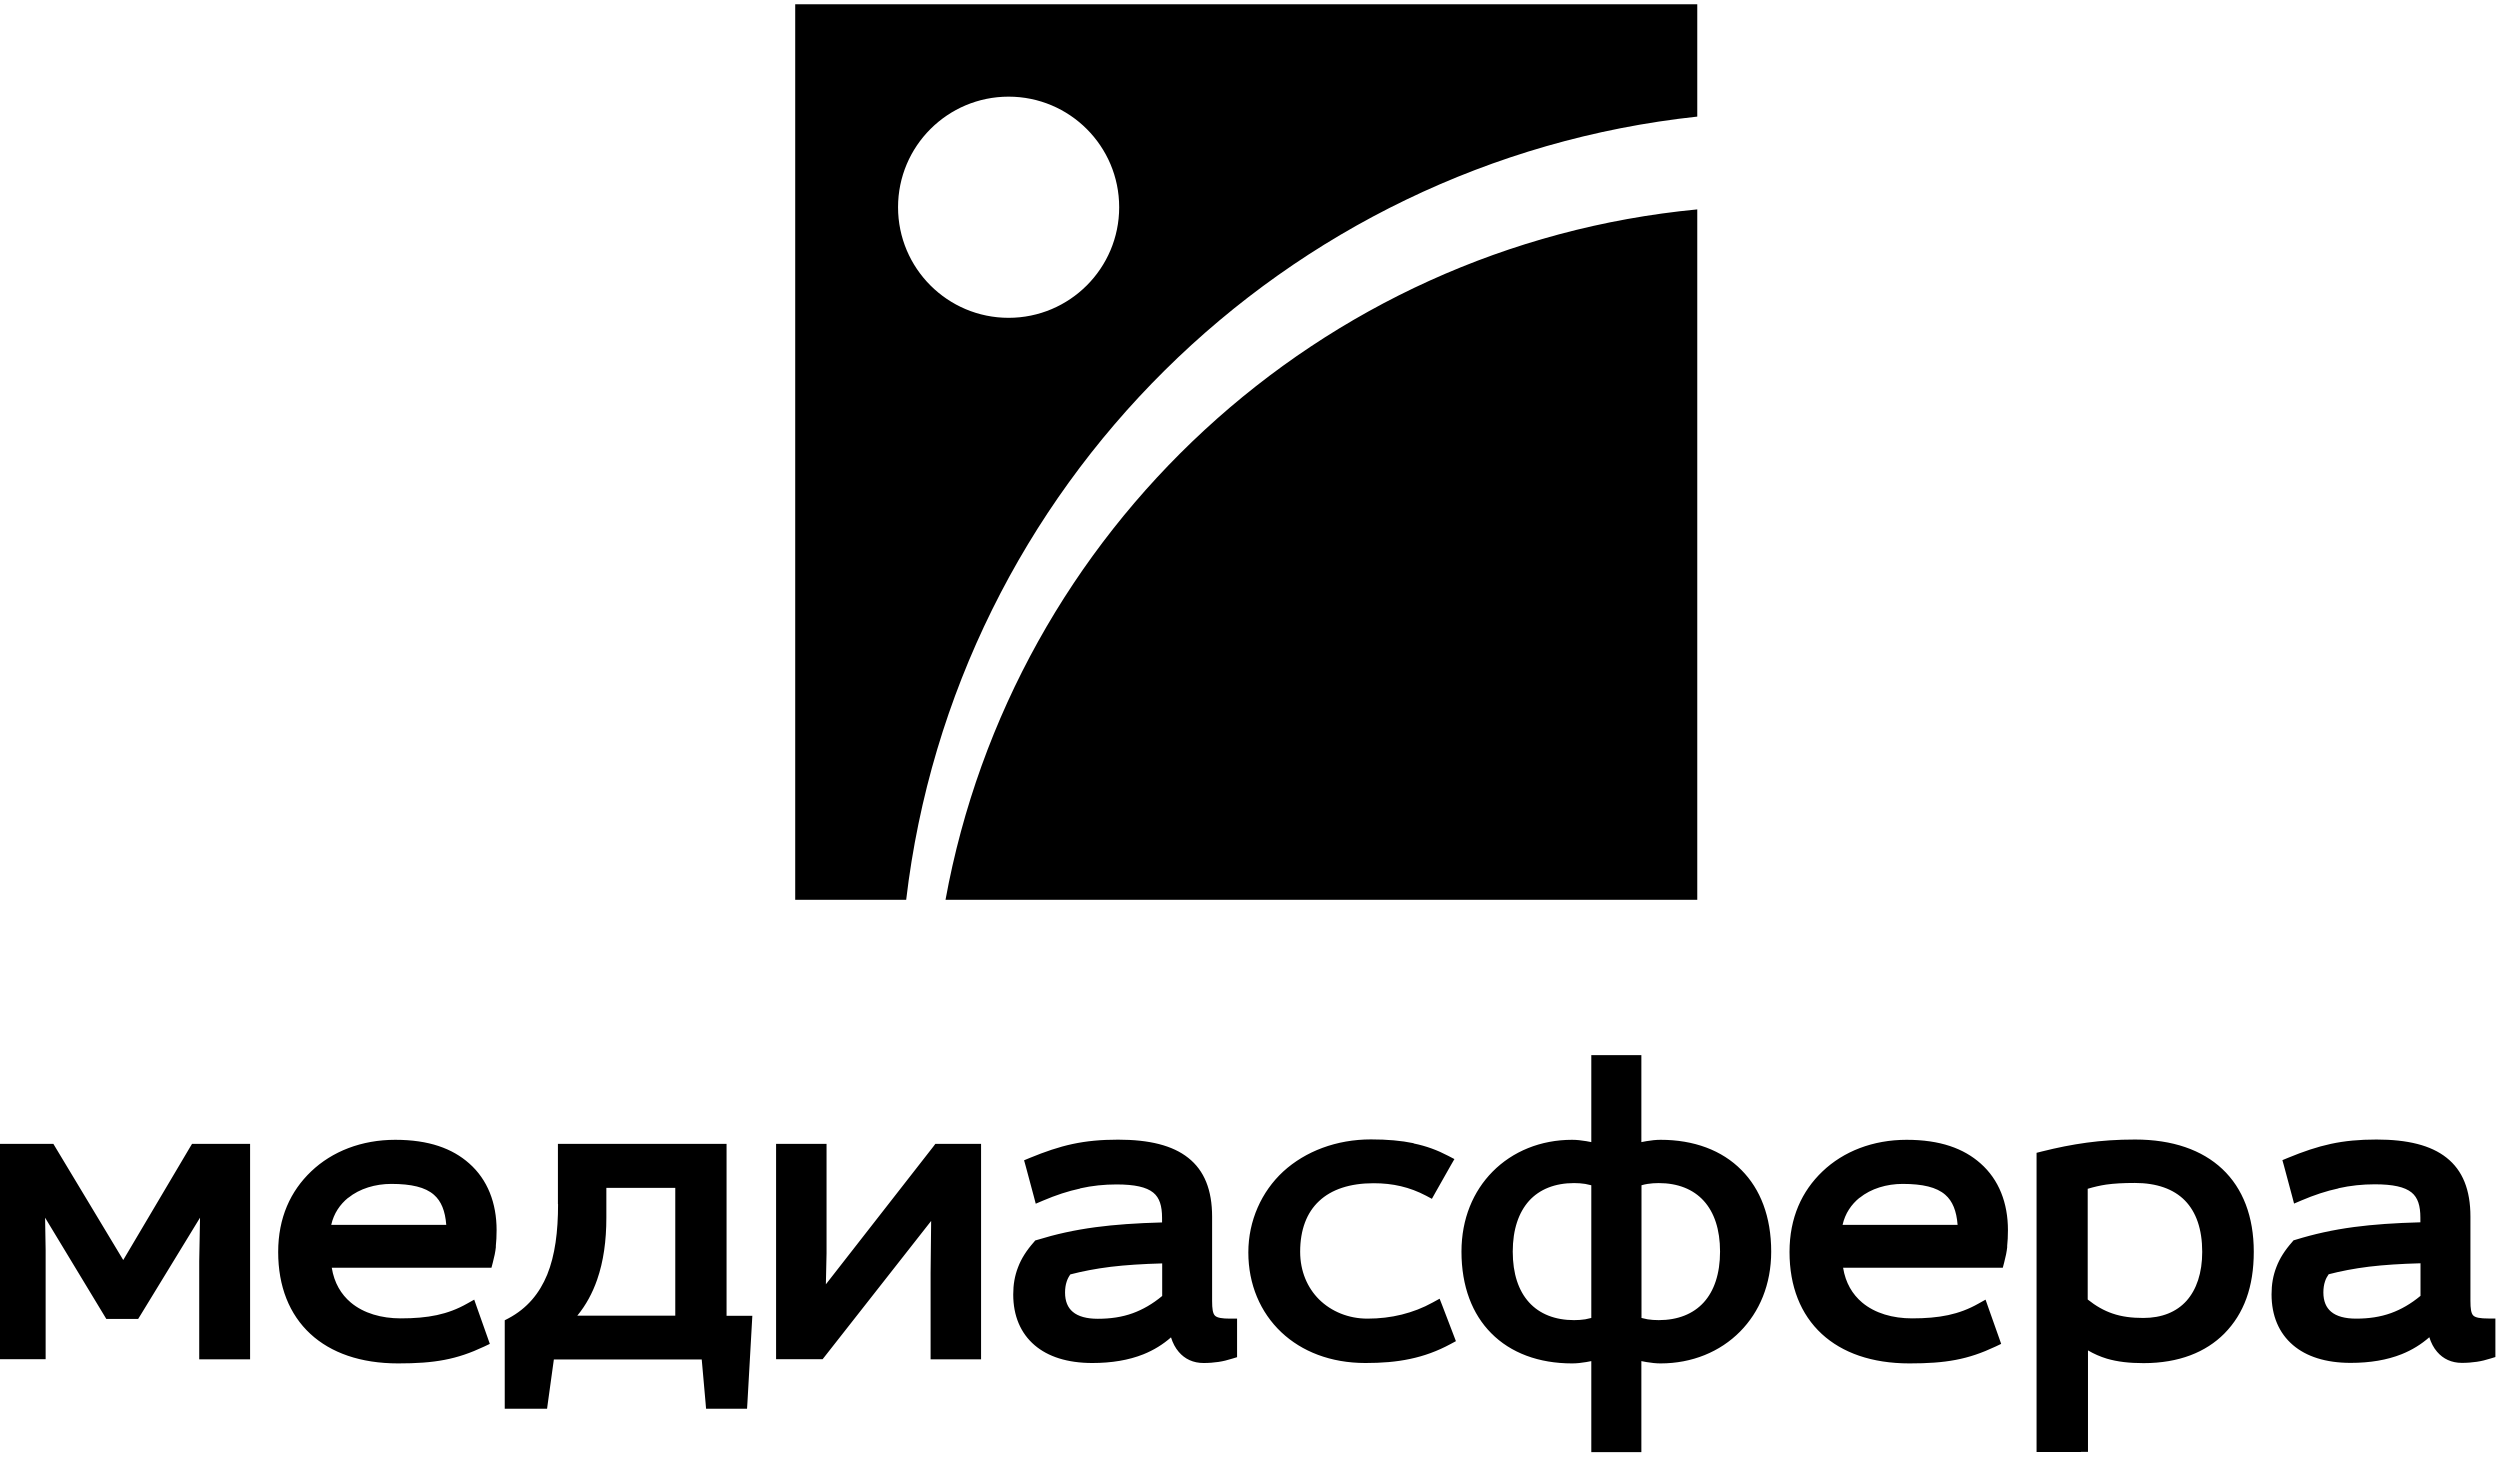 <?xml version="1.0" encoding="UTF-8"?> <svg xmlns="http://www.w3.org/2000/svg" width="192" height="113" viewBox="0 0 192 113" fill="none"><g clip-path="url(#clip0_5111_5726)"><path fill-rule="evenodd" clip-rule="evenodd" d="M-0.267 103.866V87.85H4.099L4.255 88.11L9.465 96.77L14.591 88.11L14.748 87.85H19.207V104.398H15.3V96.864L15.362 93.518L10.767 101.042L10.611 101.292H8.163L8.006 101.032L3.463 93.518L3.505 96.009V104.387H-0.246V103.856L-0.267 103.866ZM38.087 95.738C38.045 96.144 37.962 96.54 37.847 96.968L37.743 97.364H25.48C25.667 98.531 26.198 99.406 26.938 100.031C27.928 100.865 29.303 101.251 30.773 101.251C31.825 101.251 32.721 101.178 33.554 101C34.367 100.823 35.128 100.542 35.878 100.115L36.42 99.812L36.628 100.406L37.462 102.762L37.618 103.21L37.18 103.418C36.118 103.918 35.169 104.241 34.127 104.439C33.096 104.637 31.981 104.71 30.575 104.71C27.688 104.71 25.417 103.897 23.844 102.449C22.218 100.948 21.364 98.791 21.364 96.155C21.364 93.518 22.312 91.476 23.896 89.965C25.511 88.423 27.772 87.537 30.356 87.537C32.94 87.537 34.742 88.204 36.034 89.35C37.451 90.601 38.139 92.393 38.139 94.477C38.139 94.925 38.118 95.332 38.076 95.738H38.087ZM26.74 91.987C26.115 92.497 25.636 93.185 25.438 94.071H34.273C34.19 92.997 33.888 92.247 33.325 91.757C32.658 91.174 31.585 90.924 30.053 90.924C28.834 90.924 27.626 91.278 26.74 91.997V91.987ZM42.848 92.466V87.85H55.8V101.053H57.779L57.748 101.615L57.404 107.691L57.373 108.191H54.226L54.185 107.701L53.893 104.408H42.536L42.077 107.732L42.015 108.191H38.764V101.396L39.045 101.251C40.494 100.479 41.431 99.333 42.025 97.895C42.63 96.405 42.859 94.581 42.859 92.487L42.848 92.466ZM51.861 91.226H46.568V93.518C46.568 95.29 46.349 96.874 45.86 98.281C45.505 99.302 45.005 100.229 44.338 101.042H51.861V91.226ZM59.603 103.866V87.85H63.479V96.249L63.427 98.635L71.679 88.058L71.835 87.85H75.346V104.398H71.47V97.76L71.512 93.769L63.333 104.189L63.176 104.387H59.603V103.856V103.866ZM82.963 91.278C82.025 91.476 81.087 91.789 80.108 92.205L79.545 92.445L79.389 91.851L78.774 89.559L78.649 89.111L79.076 88.933C80.264 88.444 81.306 88.089 82.369 87.86C83.442 87.631 84.546 87.526 85.87 87.526C88.266 87.526 90.048 87.964 91.257 88.923C92.496 89.902 93.09 91.393 93.09 93.445V99.917C93.09 100.511 93.142 100.875 93.309 101.042C93.476 101.209 93.851 101.271 94.476 101.271H95.007V104.231L94.632 104.345C94.268 104.46 93.934 104.543 93.58 104.596C93.215 104.648 92.851 104.679 92.434 104.679C91.642 104.679 90.996 104.377 90.527 103.824C90.267 103.522 90.069 103.147 89.933 102.709C89.319 103.251 88.61 103.689 87.808 104.012C86.682 104.46 85.38 104.679 83.89 104.679C81.973 104.679 80.483 104.189 79.462 103.314C78.378 102.386 77.816 101.053 77.816 99.416C77.816 98.656 77.93 97.978 78.191 97.311C78.441 96.655 78.837 96.03 79.41 95.384L79.504 95.269L79.649 95.227C81.066 94.79 82.504 94.467 84.14 94.248C85.63 94.05 87.287 93.935 89.246 93.883V93.529C89.246 92.622 89.058 91.987 88.568 91.591C88.037 91.163 87.141 90.965 85.745 90.965C84.807 90.965 83.88 91.059 82.952 91.267L82.963 91.278ZM86.995 100.855C87.766 100.573 88.516 100.146 89.256 99.531V97.03C87.724 97.072 86.443 97.155 85.307 97.291C84.13 97.437 83.129 97.635 82.202 97.874C82.077 98.051 81.983 98.229 81.921 98.427C81.837 98.677 81.796 98.958 81.796 99.271C81.796 99.938 82.004 100.427 82.39 100.75C82.806 101.105 83.463 101.282 84.307 101.282C85.276 101.282 86.162 101.157 86.995 100.855ZM108.573 87.818C109.542 88.016 110.386 88.329 111.22 88.767L111.699 89.017L111.428 89.486L110.22 91.622L109.97 92.07L109.522 91.83C108.886 91.497 108.25 91.257 107.584 91.101C106.927 90.945 106.239 90.872 105.489 90.872C103.687 90.872 102.259 91.341 101.301 92.247C100.363 93.122 99.852 94.435 99.852 96.134C99.852 97.645 100.415 98.906 101.301 99.792C102.249 100.73 103.572 101.271 105.02 101.271C105.937 101.271 106.823 101.167 107.656 100.959C108.49 100.75 109.282 100.448 110.032 100.031L110.563 99.74L110.782 100.302L111.647 102.564L111.814 103.001L111.407 103.22C110.386 103.772 109.376 104.137 108.292 104.366C107.219 104.596 106.104 104.679 104.864 104.679C102.186 104.679 99.977 103.793 98.415 102.324C96.789 100.792 95.872 98.635 95.872 96.186C95.872 93.737 96.893 91.507 98.55 89.975C100.259 88.412 102.645 87.506 105.291 87.506C106.542 87.506 107.604 87.6 108.563 87.797L108.573 87.818ZM122.212 87.714V81.034H126.057V87.714C126.182 87.693 126.317 87.662 126.442 87.641C126.807 87.579 127.182 87.537 127.536 87.537C130.089 87.537 132.246 88.339 133.746 89.861C135.195 91.32 136.028 93.435 136.028 96.124C136.028 98.656 135.122 100.761 133.642 102.261C132.1 103.824 129.943 104.71 127.536 104.71C127.182 104.71 126.818 104.669 126.442 104.606C126.307 104.585 126.182 104.564 126.057 104.533V111.525H122.212V104.533C122.087 104.564 121.952 104.585 121.827 104.606C121.462 104.669 121.087 104.71 120.733 104.71C118.18 104.71 116.023 103.908 114.523 102.386C113.075 100.928 112.241 98.812 112.241 96.124C112.241 93.591 113.147 91.486 114.627 89.986C116.169 88.423 118.326 87.537 120.733 87.537C121.087 87.537 121.452 87.579 121.827 87.641C121.962 87.662 122.087 87.693 122.212 87.714ZM126.536 90.924C126.38 90.945 126.224 90.986 126.067 91.028V101.219C126.224 101.261 126.38 101.292 126.536 101.324C126.807 101.365 127.088 101.386 127.391 101.386C128.849 101.386 130.037 100.917 130.85 100.021C131.642 99.146 132.1 97.833 132.1 96.124C132.1 94.415 131.652 93.112 130.85 92.226C130.037 91.33 128.849 90.861 127.391 90.861C127.088 90.861 126.807 90.882 126.536 90.924ZM121.743 101.324C121.9 101.292 122.056 101.261 122.212 101.219V91.028C122.056 90.986 121.9 90.955 121.743 90.924C121.472 90.882 121.191 90.861 120.889 90.861C119.43 90.861 118.242 91.33 117.43 92.226C116.638 93.112 116.179 94.415 116.179 96.124C116.179 97.833 116.627 99.135 117.43 100.021C118.242 100.917 119.43 101.386 120.889 101.386C121.191 101.386 121.472 101.365 121.743 101.324ZM154.158 95.738C154.116 96.144 154.033 96.54 153.918 96.968L153.814 97.364H141.55C141.738 98.531 142.269 99.406 143.009 100.031C143.999 100.865 145.374 101.251 146.843 101.251C147.896 101.251 148.792 101.178 149.625 101C150.438 100.823 151.199 100.542 151.949 100.115L152.491 99.812L152.699 100.406L153.533 102.762L153.689 103.21L153.251 103.418C152.189 103.918 151.24 104.241 150.198 104.439C149.167 104.637 148.052 104.71 146.645 104.71C143.759 104.71 141.488 103.897 139.915 102.449C138.289 100.948 137.435 98.791 137.435 96.155C137.435 93.518 138.383 91.476 139.967 89.965C141.582 88.423 143.843 87.537 146.427 87.537C149.011 87.537 150.813 88.204 152.105 89.35C153.522 90.601 154.21 92.393 154.21 94.477C154.21 94.925 154.189 95.332 154.147 95.738H154.158ZM142.811 91.987C142.186 92.497 141.707 93.185 141.509 94.071H150.344C150.261 92.997 149.959 92.247 149.396 91.757C148.729 91.174 147.656 90.924 146.125 90.924C144.905 90.924 143.697 91.278 142.811 91.997V91.987ZM159.815 111.515H156.408V88.537L156.815 88.433C158.023 88.131 159.117 87.912 160.263 87.756C161.41 87.6 162.597 87.516 163.973 87.516C166.859 87.516 169.12 88.319 170.672 89.777C172.256 91.267 173.09 93.435 173.09 96.134C173.09 98.833 172.339 100.886 170.829 102.418C169.412 103.845 167.349 104.689 164.629 104.689C163.525 104.689 162.629 104.585 161.806 104.345C161.295 104.189 160.816 103.981 160.357 103.71V111.505H159.826L159.815 111.515ZM161.753 90.976C161.274 91.049 160.826 91.153 160.336 91.299V99.802C160.962 100.302 161.587 100.657 162.233 100.875C162.952 101.126 163.733 101.219 164.608 101.219C166.025 101.219 167.151 100.761 167.922 99.906C168.693 99.041 169.13 97.77 169.13 96.144C169.13 94.394 168.661 93.081 167.807 92.205C166.932 91.309 165.619 90.851 163.962 90.851C163.045 90.851 162.358 90.892 161.753 90.976ZM179.602 91.267C178.664 91.466 177.726 91.778 176.747 92.195L176.184 92.435L176.028 91.841L175.413 89.548L175.288 89.1L175.715 88.923C176.903 88.433 177.945 88.079 179.008 87.85C180.081 87.62 181.185 87.516 182.509 87.516C184.905 87.516 186.687 87.954 187.895 88.912C189.135 89.892 189.729 91.382 189.729 93.435V99.906C189.729 100.5 189.781 100.865 189.948 101.032C190.115 101.198 190.49 101.261 191.115 101.261H191.646V104.22L191.271 104.335C190.907 104.45 190.573 104.533 190.219 104.585C189.854 104.637 189.49 104.669 189.073 104.669C188.281 104.669 187.635 104.366 187.166 103.814C186.906 103.512 186.708 103.137 186.572 102.699C185.957 103.241 185.249 103.679 184.447 104.002C183.321 104.45 182.019 104.669 180.529 104.669C178.612 104.669 177.122 104.179 176.101 103.303C175.017 102.376 174.455 101.042 174.455 99.406C174.455 98.645 174.569 97.968 174.83 97.301C175.08 96.645 175.476 96.019 176.049 95.373L176.142 95.259L176.288 95.217C177.705 94.779 179.143 94.456 180.779 94.237C182.269 94.039 183.926 93.925 185.885 93.873V93.518C185.885 92.612 185.697 91.976 185.207 91.58C184.676 91.153 183.78 90.955 182.384 90.955C181.446 90.955 180.519 91.049 179.591 91.257L179.602 91.267ZM183.634 100.844C184.405 100.563 185.155 100.136 185.895 99.521V97.02C184.363 97.061 183.082 97.145 181.946 97.28C180.769 97.426 179.768 97.624 178.841 97.864C178.716 98.041 178.622 98.218 178.56 98.416C178.476 98.666 178.435 98.948 178.435 99.26C178.435 99.927 178.643 100.417 179.029 100.74C179.445 101.094 180.102 101.271 180.946 101.271C181.915 101.271 182.8 101.146 183.634 100.844Z" fill="#2B2A29" style="fill:#2B2A29;fill:color(display-p3 0.169 0.165 0.161);fill-opacity:1;"></path><path fill-rule="evenodd" clip-rule="evenodd" d="M61.072 -0.184H130.35V8.955C98.592 12.373 73.325 37.434 69.595 69.103H61.072V-0.184ZM77.461 7.423C82.15 7.423 85.953 11.226 85.953 15.916C85.953 20.605 82.15 24.409 77.461 24.409C72.773 24.409 68.97 20.605 68.97 15.916C68.97 11.226 72.773 7.423 77.461 7.423ZM130.35 16.082V69.103H72.616C77.784 40.79 101.269 18.865 130.35 16.082Z" fill="#535354" style="fill:#535354;fill:color(display-p3 0.326 0.326 0.329);fill-opacity:1;"></path></g><defs><clipPath id="clip0_5111_5726"><rect width="192" height="111.824" fill="white" style="fill:white;fill-opacity:1;" transform="translate(0 0.328)"></rect></clipPath></defs></svg> 